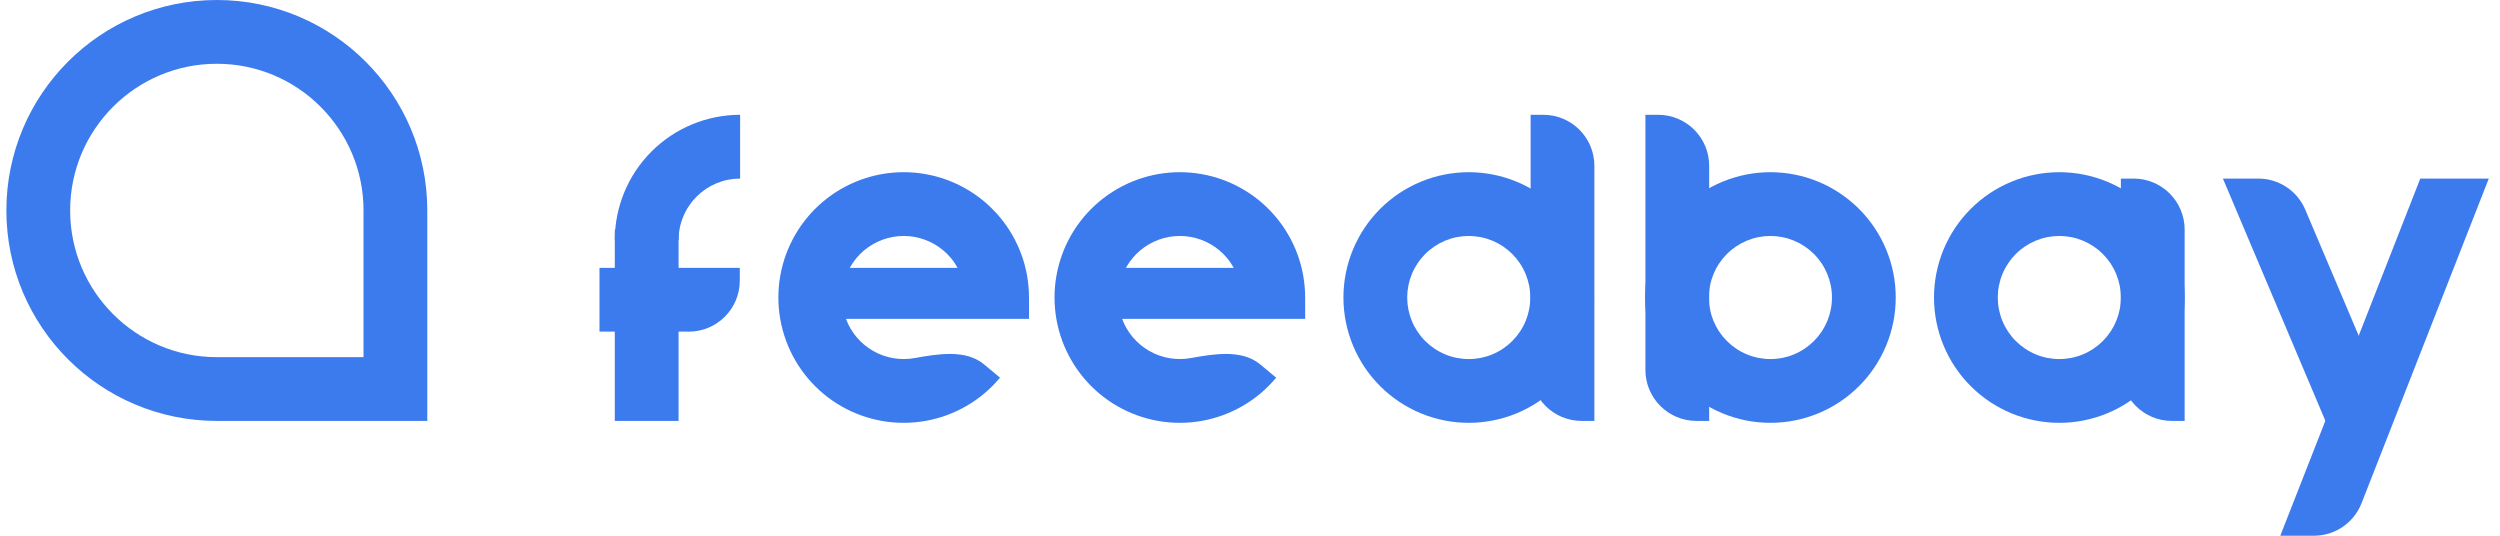 <svg xmlns="http://www.w3.org/2000/svg" fill="none" viewBox="0 0 196 42" height="42" width="196">
<path stroke-width="5" stroke="#3C7BED" d="M3 16.5C3 8.768 9.268 2.5 17 2.5V2.5C24.732 2.5 31 8.768 31 16.5V30.5H17C9.268 30.5 3 24.232 3 16.5V16.5Z"></path>
<path fill="#3C7BED" d="M133.975 23.325C133.975 22.692 134.1 22.064 134.342 21.479C134.585 20.893 134.941 20.361 135.389 19.913C135.837 19.465 136.369 19.11 136.954 18.867C137.539 18.625 138.167 18.5 138.8 18.5C139.434 18.5 140.062 18.625 140.647 18.867C141.232 19.11 141.764 19.465 142.213 19.913C142.661 20.361 143.016 20.893 143.258 21.479C143.501 22.064 143.626 22.692 143.626 23.325C143.626 23.959 143.501 24.587 143.258 25.172C143.016 25.757 142.66 26.288 142.213 26.736C141.764 27.184 141.232 27.541 140.647 27.783C140.062 28.026 139.434 28.15 138.8 28.15C138.167 28.15 137.539 28.026 136.954 27.783C136.368 27.541 135.837 27.184 135.389 26.736C134.941 26.288 134.585 25.757 134.342 25.172C134.1 24.587 133.975 23.959 133.975 23.325ZM128.975 23.325C128.975 24.615 129.23 25.893 129.723 27.085C130.217 28.277 130.941 29.36 131.853 30.273C132.765 31.185 133.849 31.909 135.041 32.402C136.233 32.896 137.51 33.15 138.8 33.15C140.091 33.15 141.368 32.896 142.56 32.402C143.752 31.909 144.835 31.185 145.748 30.273C146.66 29.36 147.384 28.277 147.878 27.085C148.371 25.893 148.626 24.615 148.626 23.325C148.626 22.035 148.371 20.757 147.878 19.565C147.384 18.373 146.66 17.29 145.748 16.378C144.835 15.466 143.752 14.742 142.56 14.248C141.368 13.754 140.091 13.5 138.8 13.5C137.51 13.5 136.233 13.754 135.041 14.248C133.849 14.742 132.765 15.466 131.853 16.378C130.941 17.29 130.217 18.373 129.723 19.565C129.23 20.757 128.975 22.035 128.975 23.325Z"></path>
<path fill="#3C7BED" d="M129 29C129 31.209 130.791 33 133 33L134 33L134 13C134 10.791 132.209 9 130 9L129 9L129 29Z"></path>
<path fill="#3C7BED" d="M65.924 14.824C67.924 13.665 70.269 13.248 72.546 13.647C74.823 14.046 76.885 15.236 78.372 17.006C79.858 18.774 80.672 21.01 80.674 23.319L80.675 23.32V25H62.524V21H75.076C74.925 20.726 74.748 20.464 74.544 20.222C73.814 19.352 72.801 18.768 71.683 18.572C70.564 18.376 69.413 18.581 68.431 19.15C67.449 19.719 66.699 20.616 66.312 21.684C65.927 22.751 65.928 23.922 66.319 24.987C66.71 26.053 67.466 26.946 68.45 27.511C69.435 28.075 70.587 28.274 71.704 28.073V28.073C73.537 27.743 75.719 27.377 77.15 28.568L78.401 29.609C76.923 31.386 74.865 32.584 72.59 32.994C70.315 33.404 67.968 32.998 65.963 31.849C63.958 30.699 62.422 28.879 61.626 26.709C60.83 24.539 60.824 22.157 61.61 19.983C62.397 17.81 63.924 15.983 65.924 14.824Z"></path>
<path fill="#3C7BED" d="M87.574 14.824C89.574 13.665 91.919 13.248 94.196 13.647C96.473 14.046 98.535 15.236 100.022 17.006C101.508 18.774 102.322 21.01 102.324 23.319L102.325 23.32V25H84.174V21H96.726C96.575 20.726 96.398 20.464 96.194 20.222C95.464 19.352 94.451 18.768 93.333 18.572C92.215 18.376 91.063 18.581 90.081 19.15C89.099 19.719 88.349 20.616 87.963 21.684C87.576 22.751 87.578 23.922 87.969 24.987C88.36 26.053 89.115 26.946 90.1 27.511C91.085 28.075 92.237 28.274 93.354 28.073V28.073C95.186 27.743 97.369 27.377 98.8 28.568L100.051 29.609C98.573 31.386 96.515 32.584 94.24 32.994C91.965 33.404 89.618 32.998 87.613 31.849C85.608 30.699 84.072 28.879 83.276 26.709C82.48 24.539 82.474 22.157 83.26 19.983C84.046 17.81 85.574 15.983 87.574 14.824Z"></path>
<path fill="#3C7BED" d="M119.975 23.325C119.975 22.692 119.85 22.064 119.608 21.479C119.366 20.893 119.009 20.361 118.561 19.913C118.113 19.465 117.582 19.11 116.997 18.867C116.411 18.625 115.784 18.5 115.15 18.5C114.516 18.5 113.889 18.625 113.303 18.867C112.718 19.11 112.186 19.465 111.738 19.913C111.29 20.361 110.934 20.893 110.692 21.479C110.45 22.064 110.325 22.692 110.325 23.325C110.325 23.959 110.45 24.587 110.692 25.172C110.934 25.757 111.29 26.288 111.738 26.736C112.186 27.184 112.718 27.541 113.303 27.783C113.889 28.026 114.516 28.15 115.15 28.15C115.784 28.15 116.411 28.026 116.997 27.783C117.582 27.541 118.113 27.184 118.561 26.736C119.009 26.288 119.366 25.757 119.608 25.172C119.85 24.587 119.975 23.959 119.975 23.325ZM124.975 23.325C124.975 24.615 124.721 25.893 124.227 27.085C123.733 28.277 123.01 29.36 122.097 30.273C121.185 31.185 120.102 31.909 118.91 32.402C117.718 32.896 116.44 33.15 115.15 33.15C113.86 33.15 112.582 32.896 111.39 32.402C110.198 31.909 109.115 31.185 108.203 30.273C107.29 29.36 106.567 28.277 106.073 27.085C105.579 25.893 105.325 24.615 105.325 23.325C105.325 22.035 105.579 20.757 106.073 19.565C106.567 18.373 107.29 17.29 108.203 16.378C109.115 15.466 110.198 14.742 111.39 14.248C112.582 13.754 113.86 13.5 115.15 13.5C116.44 13.5 117.718 13.754 118.91 14.248C120.102 14.742 121.185 15.466 122.097 16.378C123.01 17.29 123.733 18.373 124.227 19.565C124.721 20.757 124.975 22.035 124.975 23.325Z"></path>
<path fill="#3C7BED" d="M125 33L124 33C121.791 33 120 31.209 120 29L120 9L121 9C123.209 9 125 10.791 125 13L125 33Z"></path>
<path fill="#3C7BED" d="M58.025 9C56.735 9 55.457 9.254 54.265 9.748C53.073 10.242 51.99 10.966 51.078 11.878C50.165 12.79 49.441 13.873 48.948 15.065C48.454 16.257 48.2 17.535 48.2 18.825H53.2C53.2 18.192 53.324 17.564 53.567 16.979C53.809 16.393 54.166 15.861 54.614 15.413C55.062 14.965 55.593 14.61 56.178 14.367C56.763 14.125 57.391 14 58.025 14V9Z"></path>
<path fill="#3C7BED" d="M53.2 33L48.2 33L48.2 18L53.2 18L53.2 33Z"></path>
<path fill="#3C7BED" d="M47 26V21H58V22C58 24.209 56.209 26 54 26H47Z"></path>
<path fill="#3C7BED" d="M166.276 23.325C166.276 22.692 166.151 22.064 165.909 21.479C165.666 20.893 165.31 20.361 164.862 19.913C164.414 19.465 163.883 19.11 163.297 18.867C162.712 18.625 162.084 18.5 161.451 18.5C160.817 18.5 160.19 18.625 159.604 18.867C159.019 19.11 158.487 19.465 158.039 19.913C157.591 20.361 157.235 20.893 156.993 21.479C156.75 22.064 156.626 22.692 156.626 23.325C156.626 23.959 156.75 24.587 156.993 25.172C157.235 25.757 157.591 26.288 158.039 26.736C158.487 27.184 159.019 27.541 159.604 27.783C160.189 28.026 160.817 28.15 161.451 28.15C162.084 28.15 162.712 28.026 163.297 27.783C163.883 27.541 164.414 27.184 164.862 26.736C165.31 26.288 165.666 25.757 165.909 25.172C166.151 24.587 166.276 23.959 166.276 23.325ZM171.276 23.325C171.276 24.615 171.022 25.893 170.528 27.085C170.034 28.277 169.31 29.36 168.398 30.273C167.486 31.185 166.403 31.909 165.211 32.402C164.019 32.896 162.741 33.15 161.451 33.15C160.161 33.15 158.883 32.896 157.691 32.402C156.499 31.909 155.416 31.185 154.504 30.273C153.591 29.36 152.867 28.277 152.374 27.085C151.88 25.893 151.626 24.615 151.626 23.325C151.626 22.035 151.88 20.757 152.374 19.565C152.867 18.373 153.591 17.29 154.504 16.378C155.416 15.466 156.499 14.742 157.691 14.248C158.883 13.754 160.161 13.5 161.451 13.5C162.741 13.5 164.019 13.754 165.211 14.248C166.403 14.742 167.486 15.466 168.398 16.378C169.31 17.29 170.034 18.373 170.528 19.565C171.022 20.757 171.276 22.035 171.276 23.325Z"></path>
<path fill="#3C7BED" d="M171.276 33L170.276 33C168.066 33 166.276 31.209 166.276 29L166.276 14L167.276 14C169.485 14 171.276 15.791 171.276 18L171.276 33Z"></path>
<path fill="#3C7BED" d="M185.142 39.46C184.541 40.992 183.063 42 181.418 42H178.776L189.751 14H195.121L185.142 39.46Z"></path>
<path fill="#3C7BED" d="M185 26.5L182.385 33.17L174.276 14H177.051C178.657 14 180.107 14.96 180.734 16.439L185 26.5Z"></path>
</svg>
